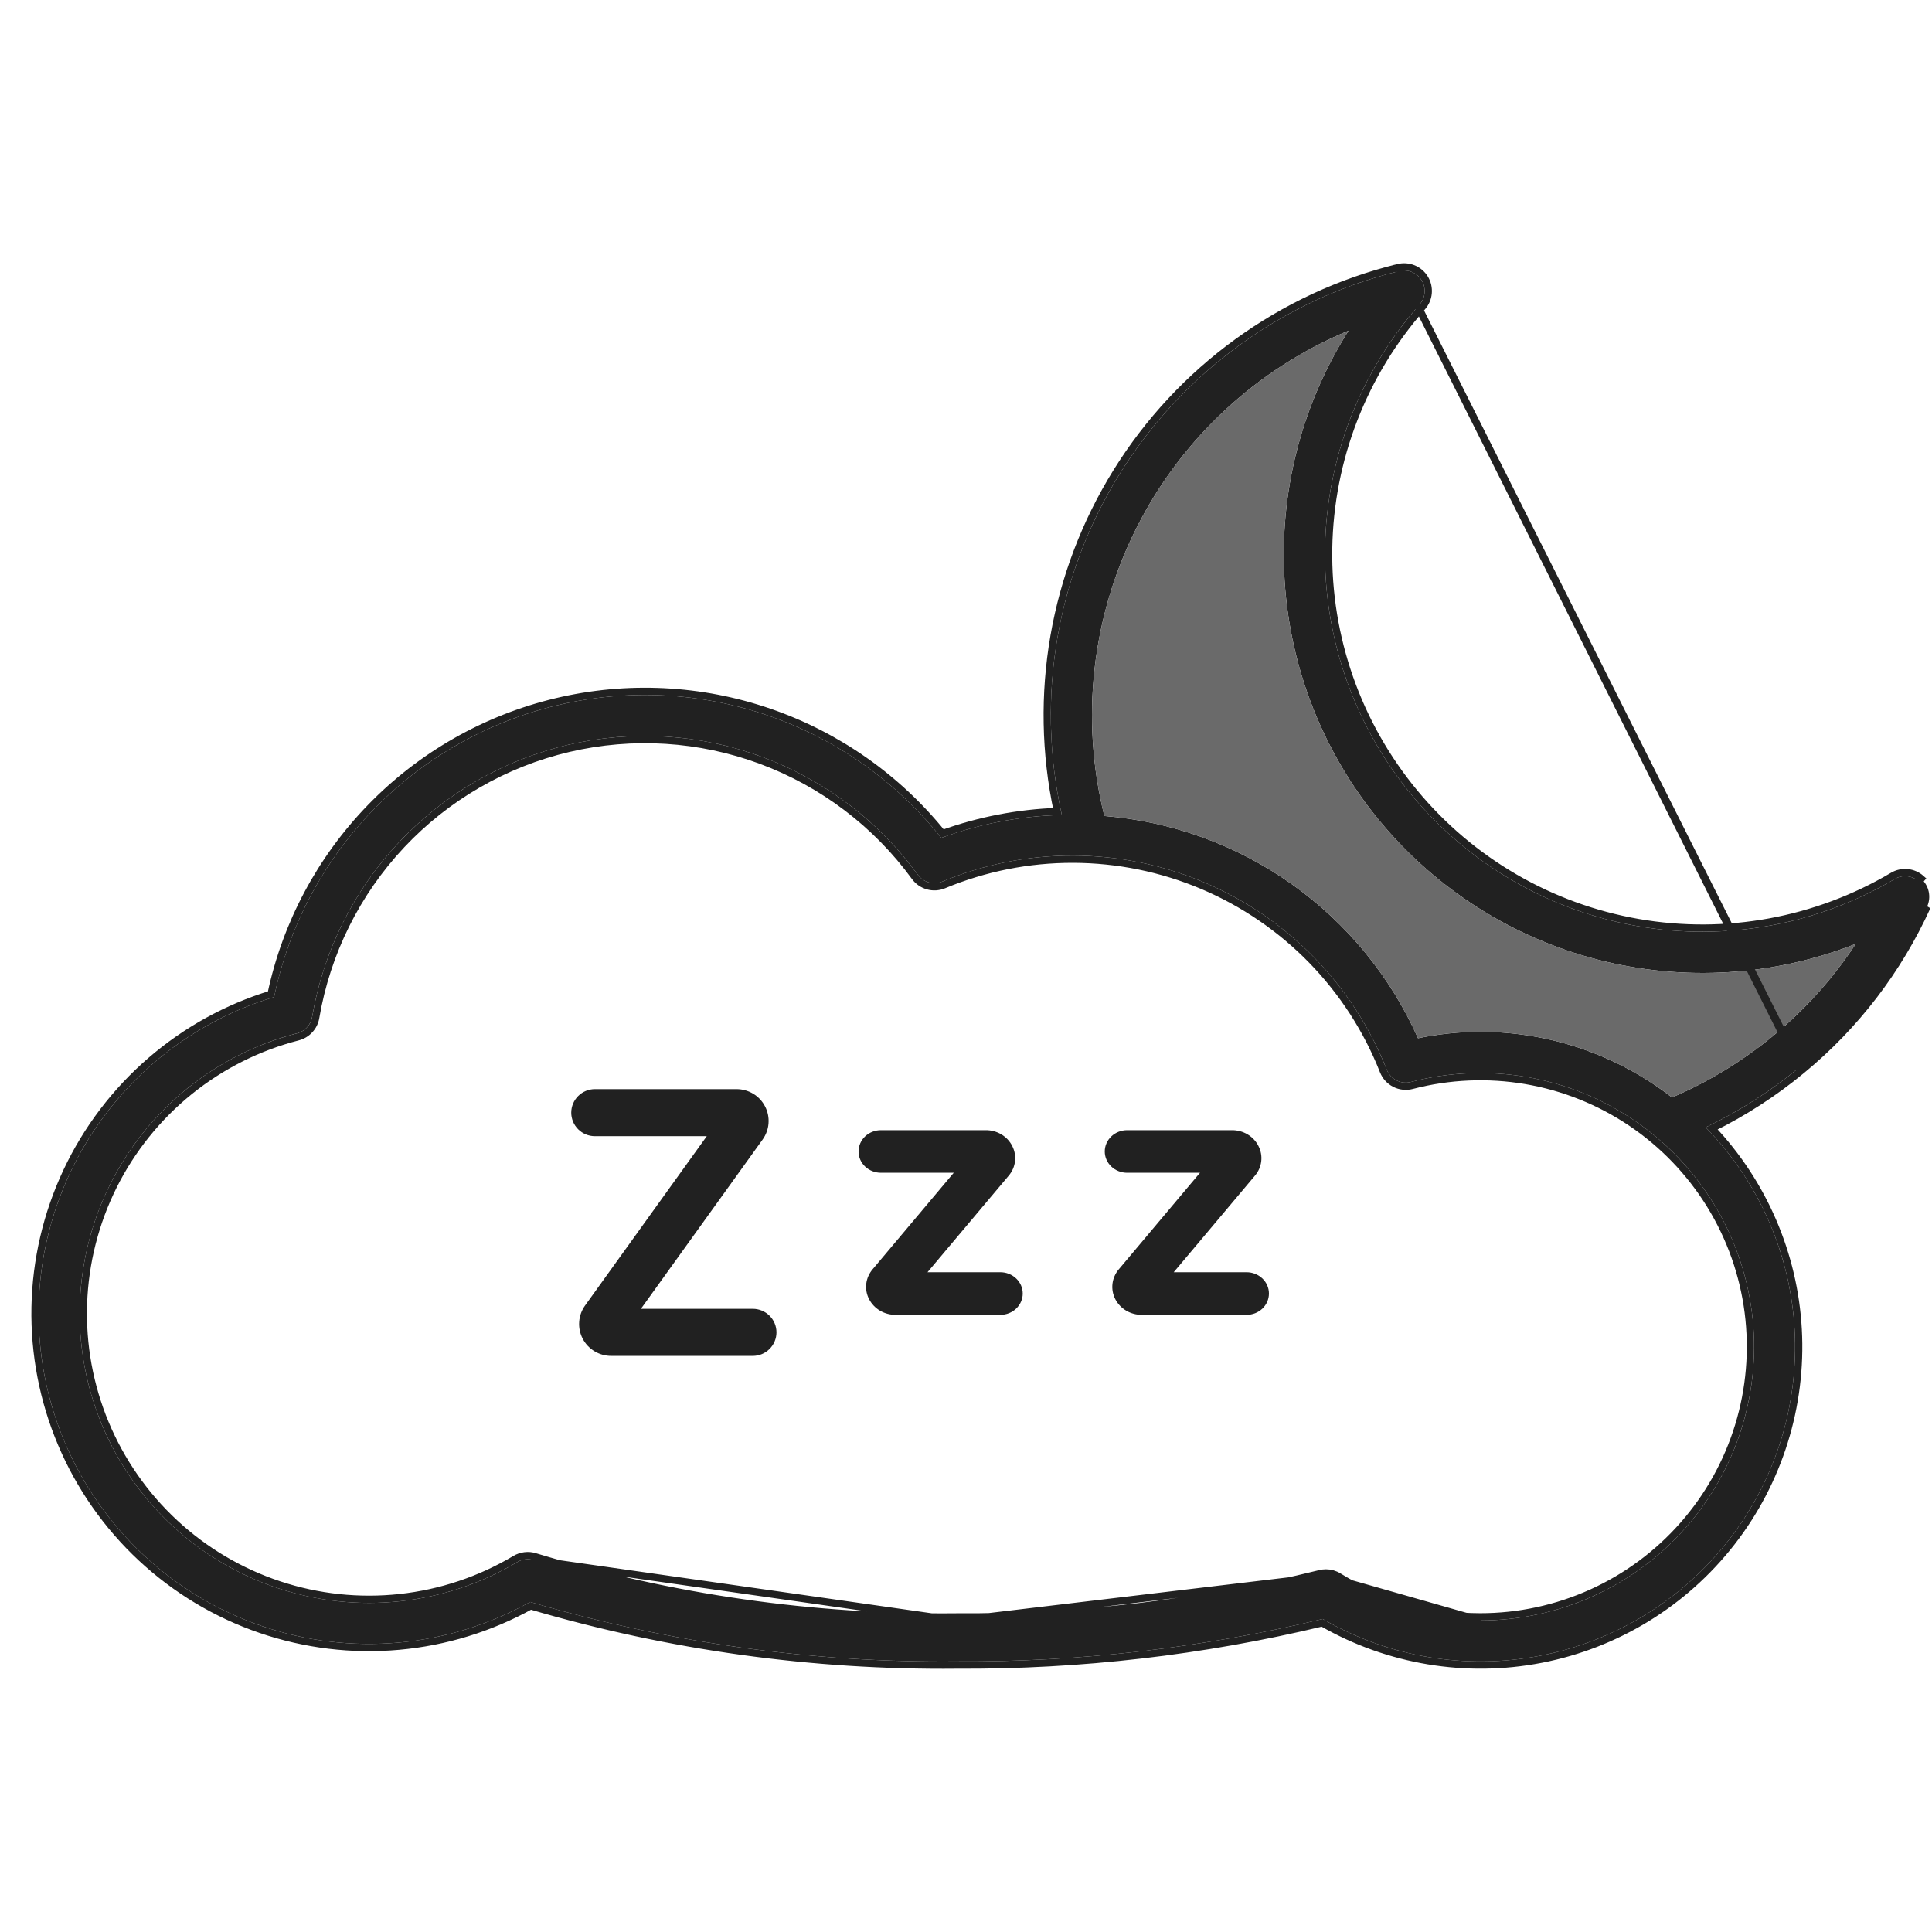 <svg width="80" height="80" viewBox="0 0 80 80" fill="none" xmlns="http://www.w3.org/2000/svg">
<g clip-path="url(#clip0_1530_44693)">
<path d="M79.454 36.499C79.319 36.377 79.149 36.303 78.969 36.285C78.789 36.267 78.608 36.307 78.452 36.4C75.249 38.297 71.475 38.988 67.808 38.349C64.141 37.71 60.822 35.782 58.45 32.914C56.078 30.046 54.807 26.425 54.867 22.703C54.928 18.982 56.315 15.403 58.778 12.613C58.898 12.478 58.972 12.308 58.989 12.127C59.005 11.947 58.964 11.766 58.87 11.611C58.777 11.456 58.636 11.335 58.469 11.265C58.302 11.196 58.117 11.181 57.941 11.224C53.128 12.403 48.969 15.422 46.357 19.633C43.744 23.844 42.887 28.911 43.969 33.747C42.264 33.788 40.577 34.108 38.976 34.695C37.121 32.363 34.639 30.607 31.821 29.635C29.003 28.662 25.967 28.513 23.068 29.205C20.168 29.897 17.526 31.401 15.451 33.54C13.376 35.68 11.954 38.367 11.351 41.286C9.51 41.838 7.806 42.772 6.349 44.027C4.893 45.282 3.718 46.83 2.9 48.569C2.082 50.309 1.64 52.201 1.602 54.123C1.565 56.045 1.933 57.953 2.682 59.724C3.431 61.494 4.545 63.086 5.951 64.397C7.358 65.708 9.024 66.708 10.842 67.331C12.661 67.955 14.59 68.188 16.505 68.016C18.419 67.844 20.276 67.27 21.954 66.333C27.691 68.026 33.648 68.857 39.629 68.797C44.729 68.823 49.813 68.233 54.772 67.038C57.495 68.618 60.697 69.158 63.788 68.558C66.878 67.958 69.647 66.26 71.581 63.776C73.515 61.293 74.485 58.193 74.31 55.05C74.135 51.907 72.828 48.934 70.629 46.68C72.017 46.014 73.318 45.183 74.504 44.203C76.713 42.386 78.476 40.087 79.66 37.483C79.735 37.319 79.755 37.134 79.718 36.957C79.681 36.78 79.589 36.619 79.454 36.499ZM61.29 67.099C59.191 67.098 57.134 66.511 55.349 65.406C55.215 65.324 55.06 65.28 54.903 65.28C54.831 65.28 54.76 65.289 54.69 65.307C49.761 66.528 44.699 67.131 39.62 67.102C33.689 67.166 27.783 66.323 22.107 64.603C21.991 64.566 21.869 64.555 21.749 64.569C21.628 64.584 21.512 64.624 21.409 64.688C19.933 65.566 18.286 66.117 16.579 66.302C14.872 66.488 13.145 66.305 11.514 65.765C9.884 65.225 8.389 64.341 7.131 63.173C5.872 62.005 4.879 60.58 4.22 58.995C3.56 57.409 3.249 55.7 3.307 53.984C3.366 52.268 3.792 50.584 4.558 49.048C5.324 47.511 6.411 46.156 7.746 45.076C9.082 43.996 10.633 43.216 12.296 42.788C12.456 42.748 12.6 42.662 12.711 42.542C12.823 42.421 12.897 42.27 12.925 42.108C13.386 39.398 14.637 36.883 16.52 34.88C18.403 32.876 20.835 31.473 23.512 30.844C26.189 30.216 28.992 30.391 31.57 31.348C34.148 32.304 36.387 34 38.006 36.222C38.118 36.376 38.28 36.488 38.463 36.539C38.647 36.59 38.843 36.578 39.019 36.505C40.736 35.789 42.579 35.423 44.44 35.428C46.301 35.433 48.142 35.809 49.855 36.534C51.569 37.259 53.121 38.319 54.42 39.651C55.719 40.983 56.74 42.56 57.422 44.291C57.498 44.485 57.643 44.643 57.828 44.737C58.013 44.831 58.226 44.854 58.427 44.801C59.986 44.393 61.613 44.322 63.201 44.593C64.789 44.863 66.301 45.469 67.636 46.37C68.972 47.27 70.1 48.446 70.945 49.817C71.791 51.188 72.334 52.724 72.54 54.321C72.745 55.919 72.607 57.542 72.136 59.083C71.664 60.623 70.87 62.045 69.805 63.254C68.741 64.463 67.431 65.431 65.963 66.095C64.495 66.758 62.903 67.1 61.292 67.099H61.29ZM73.421 42.894C72.153 43.938 70.743 44.797 69.233 45.443C66.96 43.68 64.166 42.724 61.291 42.724C60.426 42.726 59.564 42.816 58.717 42.991C57.578 40.432 55.771 38.227 53.485 36.608C51.2 34.988 48.52 34.014 45.728 33.788C44.73 29.783 45.202 25.552 47.057 21.865C48.913 18.178 52.029 15.278 55.84 13.693C53.887 16.782 52.961 20.41 53.194 24.058C53.427 27.705 54.806 31.186 57.136 34.002C59.466 36.819 62.626 38.827 66.165 39.739C69.705 40.652 73.442 40.422 76.843 39.084C75.899 40.517 74.746 41.802 73.421 42.894Z" fill="#212121"/>
<path d="M73.421 42.894C72.153 43.938 70.743 44.797 69.233 45.443C66.96 43.68 64.166 42.724 61.291 42.724C60.426 42.726 59.564 42.816 58.717 42.991C57.578 40.432 55.771 38.227 53.485 36.608C51.2 34.988 48.52 34.014 45.728 33.788C44.73 29.783 45.202 25.552 47.057 21.865C48.913 18.178 52.029 15.278 55.84 13.693C53.887 16.782 52.961 20.41 53.194 24.058C53.427 27.705 54.806 31.186 57.136 34.002C59.466 36.819 62.626 38.827 66.165 39.739C69.705 40.652 73.442 40.422 76.843 39.084C75.899 40.517 74.746 41.802 73.421 42.894Z" fill="#6A6A6A"/>
<path d="M57.906 11.078L57.906 11.078C58.113 11.028 58.33 11.045 58.527 11.127C58.724 11.209 58.889 11.351 58.999 11.534C59.109 11.716 59.157 11.929 59.138 12.141C59.118 12.353 59.032 12.553 58.891 12.713C56.451 15.476 55.077 19.02 55.017 22.706C54.958 26.392 56.216 29.978 58.566 32.819C60.915 35.659 64.202 37.568 67.834 38.201C71.465 38.834 75.204 38.149 78.376 36.271C78.559 36.162 78.772 36.115 78.984 36.136C79.196 36.157 79.396 36.245 79.554 36.387C79.554 36.387 79.554 36.387 79.554 36.387L79.454 36.499C79.589 36.619 79.681 36.78 79.718 36.957C79.755 37.134 79.735 37.319 79.66 37.483C78.476 40.087 76.713 42.386 74.504 44.203L57.906 11.078ZM57.906 11.078C53.054 12.267 48.862 15.309 46.229 19.554C43.628 23.747 42.754 28.782 43.784 33.602C42.16 33.66 40.555 33.969 39.026 34.518C37.16 32.205 34.68 30.463 31.87 29.493C29.025 28.511 25.96 28.361 23.033 29.059C20.106 29.757 17.439 31.276 15.344 33.436C13.269 35.575 11.841 38.255 11.223 41.168C9.394 41.729 7.701 42.664 6.252 43.913C4.779 45.182 3.591 46.747 2.764 48.505C1.937 50.264 1.49 52.177 1.452 54.12C1.414 56.063 1.786 57.992 2.544 59.782C3.301 61.572 4.428 63.181 5.849 64.507C7.271 65.832 8.955 66.843 10.794 67.473C12.632 68.103 14.583 68.34 16.518 68.165C18.433 67.993 20.29 67.424 21.972 66.494C27.704 68.18 33.654 69.007 39.629 68.947C44.721 68.973 49.797 68.386 54.749 67.198C57.492 68.772 60.71 69.308 63.816 68.705C66.942 68.099 69.743 66.38 71.699 63.868C73.656 61.356 74.636 58.221 74.46 55.041C74.287 51.931 73.017 48.985 70.88 46.725C72.209 46.07 73.457 45.262 74.6 44.319M57.906 11.078L74.6 44.319M74.6 44.319C76.826 42.487 78.603 40.17 79.796 37.546L74.6 44.319ZM54.903 65.28C55.06 65.28 55.215 65.324 55.349 65.406C57.134 66.511 59.191 67.098 61.29 67.099L54.903 65.28ZM54.903 65.28C54.831 65.28 54.76 65.289 54.69 65.307M54.903 65.28L39.62 67.102M54.69 65.307C49.761 66.528 44.699 67.131 39.62 67.102M54.69 65.307L54.654 65.162C54.654 65.162 54.654 65.162 54.653 65.162M54.69 65.307L54.653 65.162C54.653 65.162 54.653 65.162 54.653 65.162M39.62 67.102C33.689 67.166 27.783 66.323 22.107 64.603L39.62 67.102ZM54.653 65.162C49.736 66.38 44.687 66.981 39.621 66.952L39.619 66.952C33.703 67.016 27.813 66.175 22.151 64.459C22.015 64.416 21.872 64.403 21.731 64.421C21.589 64.438 21.453 64.485 21.331 64.559C19.874 65.426 18.248 65.97 16.563 66.153C14.877 66.337 13.171 66.156 11.562 65.623C9.952 65.09 8.476 64.217 7.233 63.063C5.99 61.91 5.01 60.502 4.358 58.937C3.707 57.371 3.399 55.684 3.457 53.989C3.515 52.295 3.936 50.632 4.692 49.114C5.449 47.597 6.522 46.26 7.841 45.193C9.159 44.127 10.691 43.356 12.334 42.934C12.521 42.886 12.69 42.785 12.821 42.643C12.953 42.502 13.04 42.325 13.073 42.134L13.073 42.134C13.529 39.452 14.766 36.965 16.629 34.983C18.492 33.001 20.898 31.612 23.547 30.99C26.195 30.369 28.968 30.542 31.518 31.488C34.068 32.435 36.283 34.112 37.885 36.311L37.885 36.311C38.017 36.492 38.207 36.623 38.423 36.683C38.639 36.744 38.869 36.729 39.076 36.643C40.775 35.935 42.599 35.573 44.44 35.578C46.28 35.583 48.102 35.955 49.797 36.672C51.492 37.389 53.027 38.438 54.313 39.755C55.598 41.073 56.608 42.634 57.282 44.346L57.283 44.347C57.372 44.574 57.542 44.76 57.76 44.871C57.978 44.981 58.229 45.008 58.465 44.946L58.465 44.946C60.003 44.544 61.609 44.474 63.176 44.74C64.743 45.007 66.235 45.605 67.553 46.494C68.87 47.383 69.984 48.543 70.818 49.896C71.652 51.249 72.188 52.764 72.391 54.34C72.593 55.917 72.457 57.519 71.992 59.039C71.527 60.559 70.743 61.962 69.693 63.155C68.643 64.348 67.35 65.304 65.901 65.958C64.453 66.612 62.881 66.95 61.292 66.949H61.292H61.29C59.219 66.948 57.189 66.369 55.428 65.279L55.428 65.279C55.27 65.181 55.088 65.13 54.903 65.13L54.902 65.13C54.818 65.13 54.735 65.141 54.653 65.162Z" stroke="#212121" stroke-width="0.3"/>
<path d="M41.422 52.68H38.406L41.768 48.683C41.912 48.513 42.003 48.307 42.029 48.09C42.056 47.873 42.016 47.653 41.916 47.456C41.817 47.257 41.659 47.088 41.462 46.971C41.264 46.854 41.036 46.794 40.804 46.798H36.478C36.232 46.798 35.996 46.891 35.822 47.056C35.648 47.222 35.551 47.446 35.551 47.68C35.551 47.914 35.648 48.139 35.822 48.304C35.996 48.469 36.232 48.562 36.478 48.562H39.493L36.132 52.56C35.987 52.731 35.896 52.938 35.87 53.156C35.844 53.375 35.884 53.596 35.986 53.793C36.087 53.991 36.245 54.157 36.441 54.273C36.638 54.388 36.865 54.448 37.096 54.445H41.422C41.667 54.445 41.903 54.352 42.077 54.187C42.251 54.021 42.349 53.797 42.349 53.563C42.349 53.329 42.251 53.104 42.077 52.939C41.903 52.773 41.667 52.68 41.422 52.68Z" fill="#212121"/>
<path d="M51.617 52.68H48.601L51.963 48.683C52.108 48.513 52.199 48.307 52.225 48.09C52.251 47.873 52.212 47.653 52.111 47.456C52.012 47.257 51.854 47.088 51.657 46.971C51.46 46.854 51.231 46.794 50.999 46.798H46.673C46.427 46.798 46.191 46.891 46.018 47.056C45.844 47.222 45.746 47.446 45.746 47.68C45.746 47.914 45.844 48.139 46.018 48.304C46.191 48.469 46.427 48.562 46.673 48.562H49.689L46.327 52.56C46.182 52.731 46.092 52.938 46.066 53.156C46.04 53.375 46.08 53.596 46.181 53.793C46.282 53.991 46.44 54.157 46.636 54.273C46.833 54.388 47.06 54.448 47.291 54.445H51.617C51.863 54.445 52.099 54.352 52.273 54.187C52.446 54.021 52.544 53.797 52.544 53.563C52.544 53.329 52.446 53.104 52.273 52.939C52.099 52.773 51.863 52.68 51.617 52.68Z" fill="#212121"/>
<path d="M31.171 54.195H26.54L31.58 47.184C31.721 46.986 31.806 46.754 31.823 46.512C31.841 46.27 31.791 46.028 31.679 45.813C31.568 45.597 31.398 45.416 31.19 45.29C30.981 45.164 30.742 45.098 30.498 45.098H24.635C24.375 45.098 24.125 45.201 23.942 45.383C23.758 45.566 23.654 45.814 23.654 46.073C23.654 46.331 23.758 46.579 23.942 46.762C24.125 46.945 24.375 47.047 24.635 47.047H29.266L24.226 54.059C24.084 54.256 24 54.489 23.983 54.73C23.965 54.972 24.015 55.214 24.127 55.43C24.238 55.645 24.408 55.826 24.616 55.952C24.825 56.078 25.064 56.145 25.308 56.145H31.171C31.431 56.145 31.681 56.042 31.864 55.859C32.048 55.676 32.152 55.428 32.152 55.17C32.152 54.911 32.048 54.663 31.864 54.481C31.681 54.298 31.431 54.195 31.171 54.195Z" fill="#212121"/>
</g>
<defs>
<clipPath id="clip0_1530_44693">
<rect width="80" height="80" fill="white"/>
</clipPath>
</defs>
</svg>
